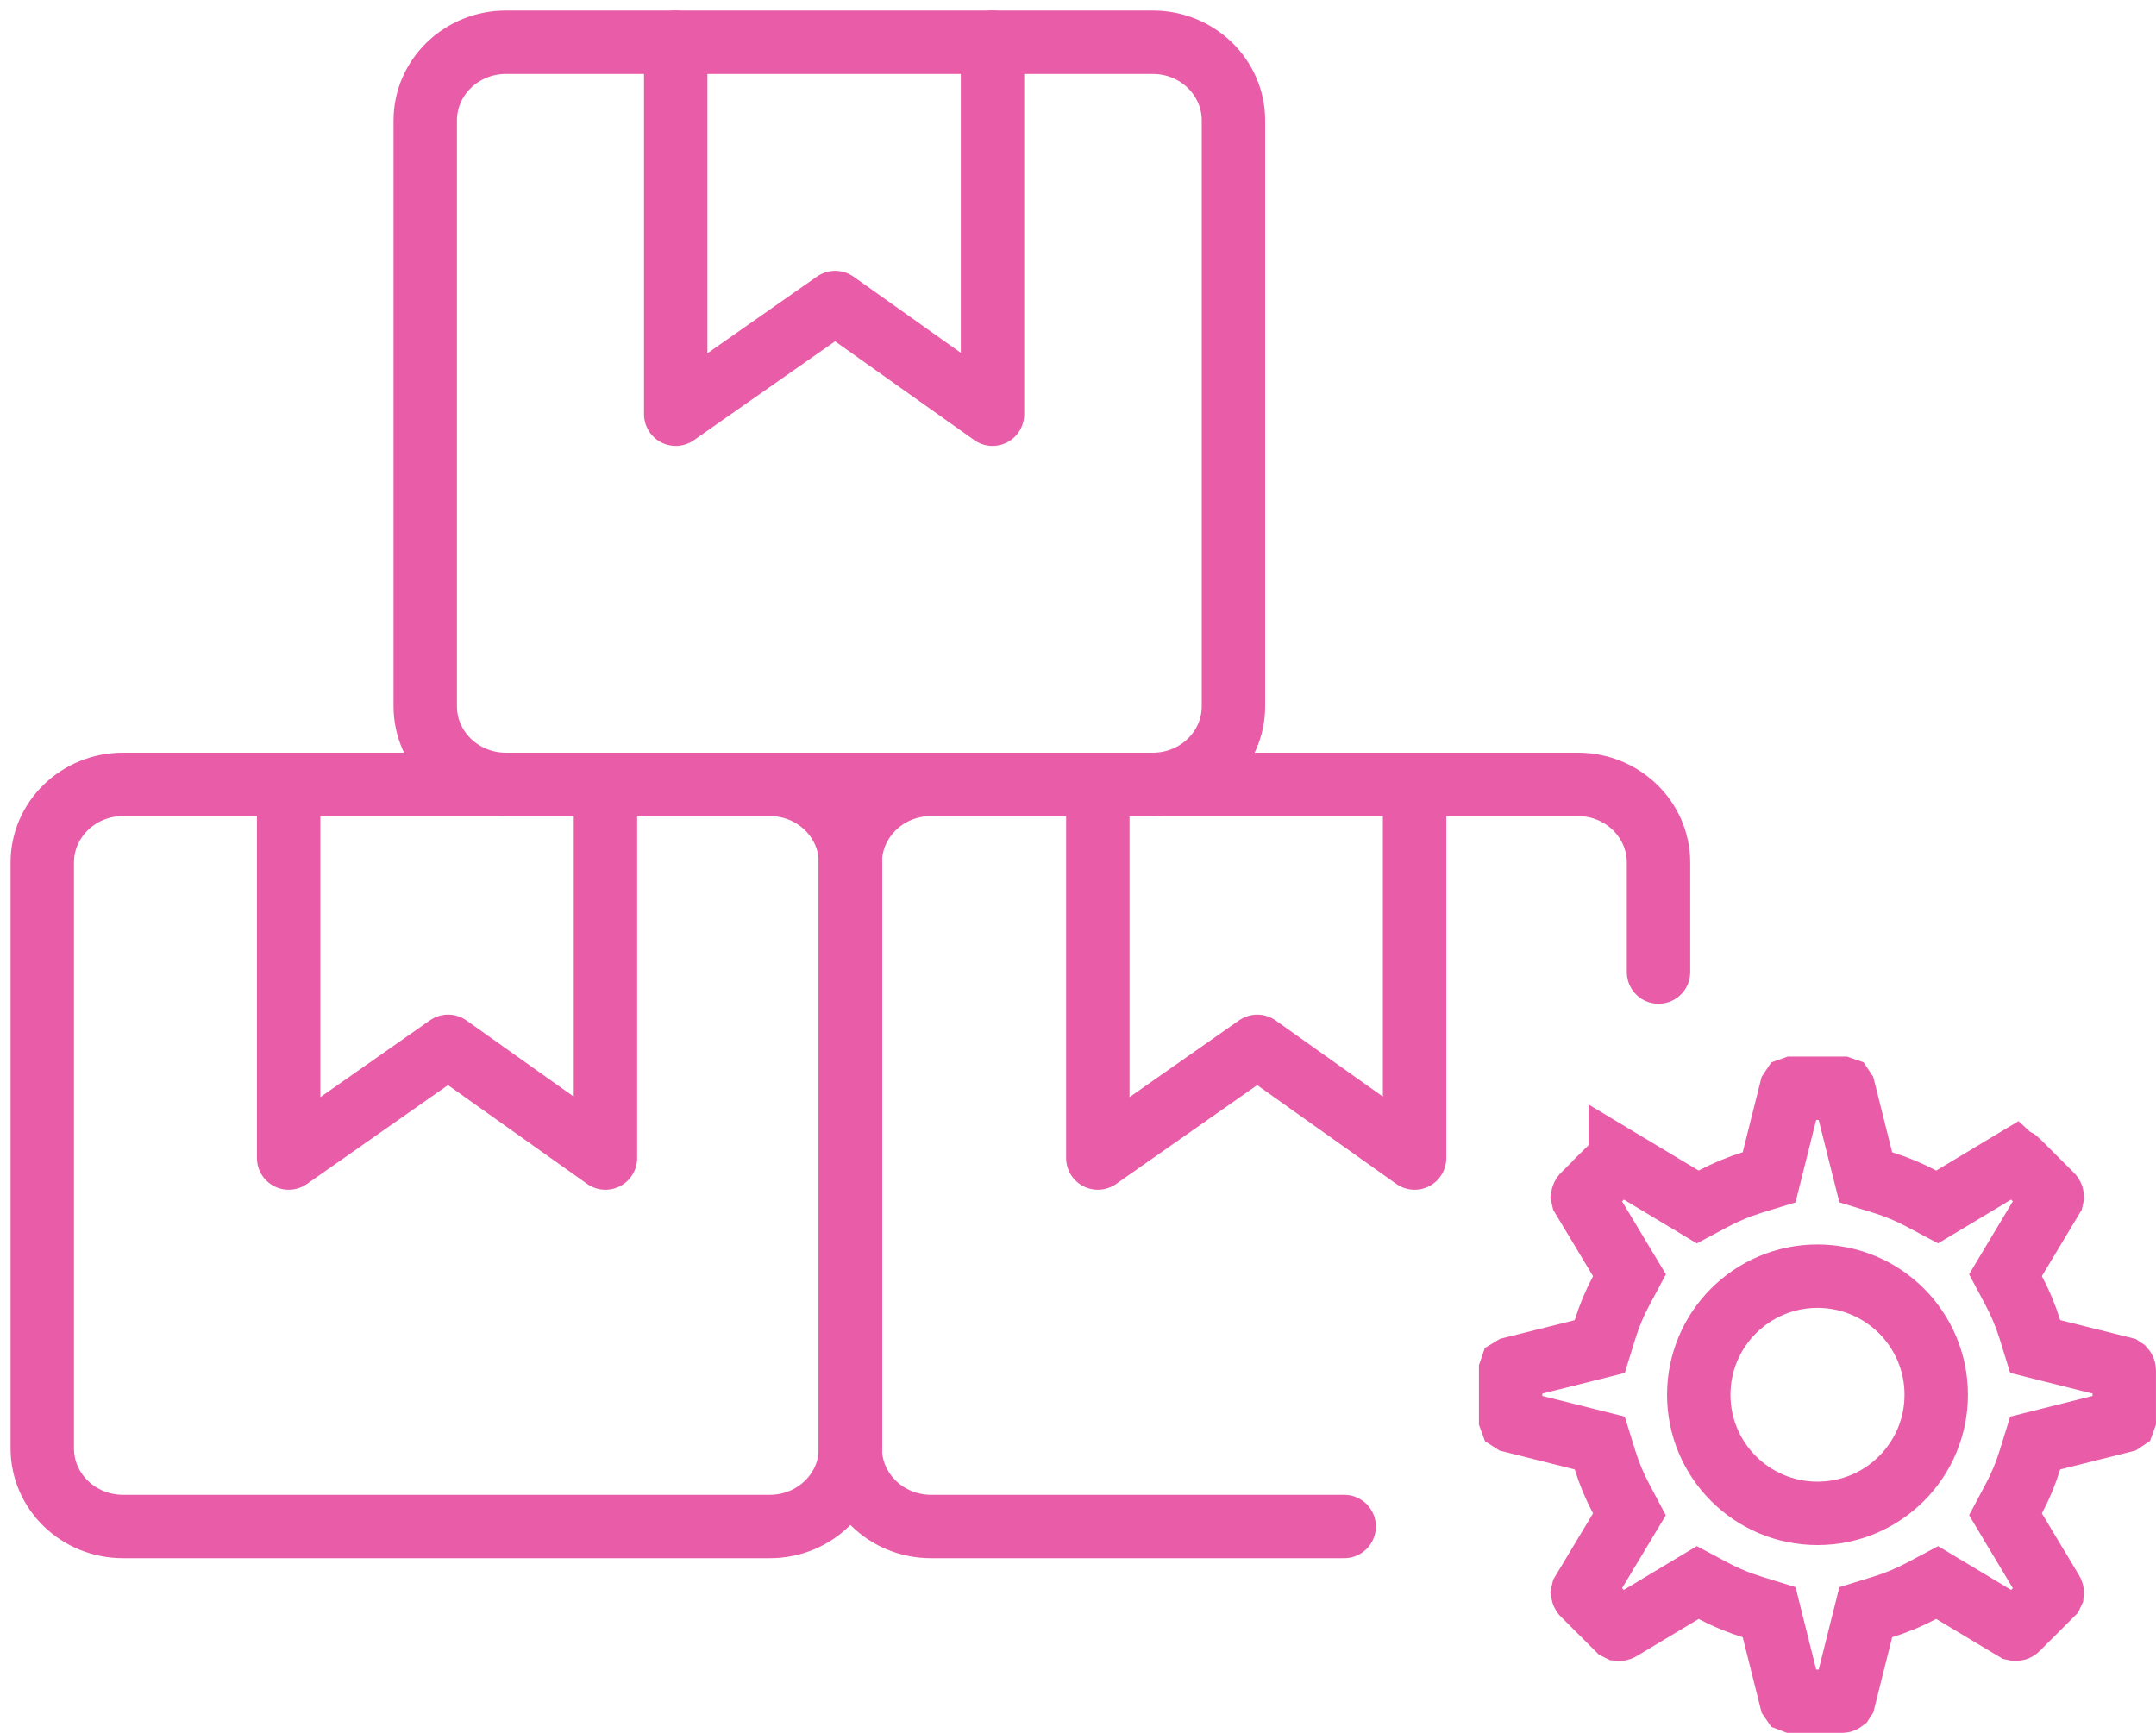 <svg width="51" height="41" viewBox="0 0 51 41" fill="none" xmlns="http://www.w3.org/2000/svg">
<path d="M29.177 16.71C29.177 17.732 28.324 18.559 27.27 18.559H11.968C10.913 18.559 10.059 17.733 10.059 16.71V2.85C10.059 1.83 10.913 1 11.968 1H27.27C28.324 1 29.177 1.83 29.177 2.85V16.71Z" stroke="#E95CA8" stroke-width="1.5" stroke-linecap="round" stroke-linejoin="round"/>
<path d="M15.984 1V9.8L19.756 7.158L23.478 9.8V1" stroke="#E95CA8" stroke-width="1.5" stroke-linecap="round" stroke-linejoin="round"/>
<path d="M20.119 34.269C20.119 35.291 19.265 36.118 18.21 36.118H2.909C1.855 36.118 1 35.291 1 34.269V20.409C1 19.388 1.855 18.559 2.909 18.559H18.21C19.265 18.559 20.119 19.389 20.119 20.409V34.269Z" stroke="#E95CA8" stroke-width="1.5" stroke-linecap="round" stroke-linejoin="round"/>
<path d="M6.828 18.6V27.4L10.6 24.757L14.322 27.4V18.6" stroke="#E95CA8" stroke-width="1.5" stroke-linecap="round" stroke-linejoin="round"/>
<path d="M39.232 23V20.409C39.232 19.389 38.379 18.559 37.324 18.559H22.023C20.968 18.559 20.113 19.388 20.113 20.409V34.269C20.113 35.291 20.968 36.118 22.023 36.118H31.796" stroke="#E95CA8" stroke-width="1.5" stroke-linecap="round" stroke-linejoin="round"/>
<path d="M25.969 18.6V27.4L29.741 24.757L33.462 27.4V18.6" stroke="#E95CA8" stroke-width="1.5" stroke-linecap="round" stroke-linejoin="round"/>
<path d="M43.566 25.75L43.598 25.761L43.616 25.788L44.032 27.447L44.135 27.856L44.539 27.98C44.857 28.079 45.16 28.205 45.448 28.358L45.823 28.558L46.187 28.34L47.653 27.459L47.654 27.46C47.664 27.454 47.675 27.451 47.687 27.452C47.697 27.453 47.708 27.458 47.716 27.466V27.467L48.531 28.281C48.539 28.289 48.544 28.299 48.545 28.31L48.538 28.342L47.657 29.808L47.44 30.172L47.639 30.547C47.792 30.835 47.918 31.138 48.017 31.456L48.142 31.859L48.551 31.962L50.211 32.377L50.238 32.395C50.245 32.403 50.249 32.415 50.249 32.426V33.576L50.238 33.606L50.211 33.624L48.551 34.04L48.142 34.143L48.017 34.546C47.918 34.864 47.792 35.167 47.639 35.455L47.44 35.829L47.657 36.193L48.538 37.66C48.544 37.67 48.546 37.681 48.545 37.691L48.531 37.721L47.717 38.534C47.709 38.542 47.698 38.547 47.687 38.549L47.654 38.542L46.187 37.662L45.823 37.444L45.448 37.643C45.16 37.796 44.857 37.922 44.539 38.02L44.135 38.145L44.032 38.555L43.616 40.214L43.599 40.24C43.59 40.247 43.579 40.252 43.567 40.252H42.416L42.385 40.24L42.367 40.214L41.951 38.555L41.849 38.145L41.445 38.02L41.211 37.942C40.979 37.858 40.752 37.758 40.534 37.643L40.16 37.444L39.797 37.662L38.329 38.542C38.319 38.548 38.308 38.55 38.297 38.549L38.267 38.534L37.452 37.721C37.444 37.713 37.44 37.702 37.438 37.691L37.445 37.66L38.326 36.193L38.544 35.83L38.346 35.456C38.191 35.165 38.064 34.86 37.967 34.546L37.842 34.143L37.433 34.04L35.773 33.624L35.745 33.606L35.734 33.576V32.427L35.745 32.395L35.773 32.378L37.433 31.963L37.842 31.86L37.967 31.456C38.065 31.138 38.191 30.836 38.345 30.548L38.545 30.173L38.326 29.809L37.445 28.342L37.438 28.311C37.44 28.3 37.445 28.29 37.452 28.282L38.268 27.467L38.267 27.466C38.275 27.458 38.286 27.453 38.297 27.452C38.308 27.451 38.319 27.454 38.329 27.46V27.459L39.797 28.34L40.16 28.558L40.535 28.358C40.824 28.205 41.127 28.079 41.445 27.98L41.849 27.856L41.951 27.446L42.367 25.788L42.385 25.761L42.416 25.75H43.566Z" stroke="#E95CA8" stroke-width="1.5"/>
<path d="M42.992 30.195C44.544 30.195 45.801 31.452 45.801 33.001C45.801 34.55 44.544 35.807 42.992 35.807C41.441 35.807 40.184 34.55 40.184 33.001C40.184 31.452 41.441 30.195 42.992 30.195Z" stroke="#E95CA8" stroke-width="1.5"/>
</svg>
